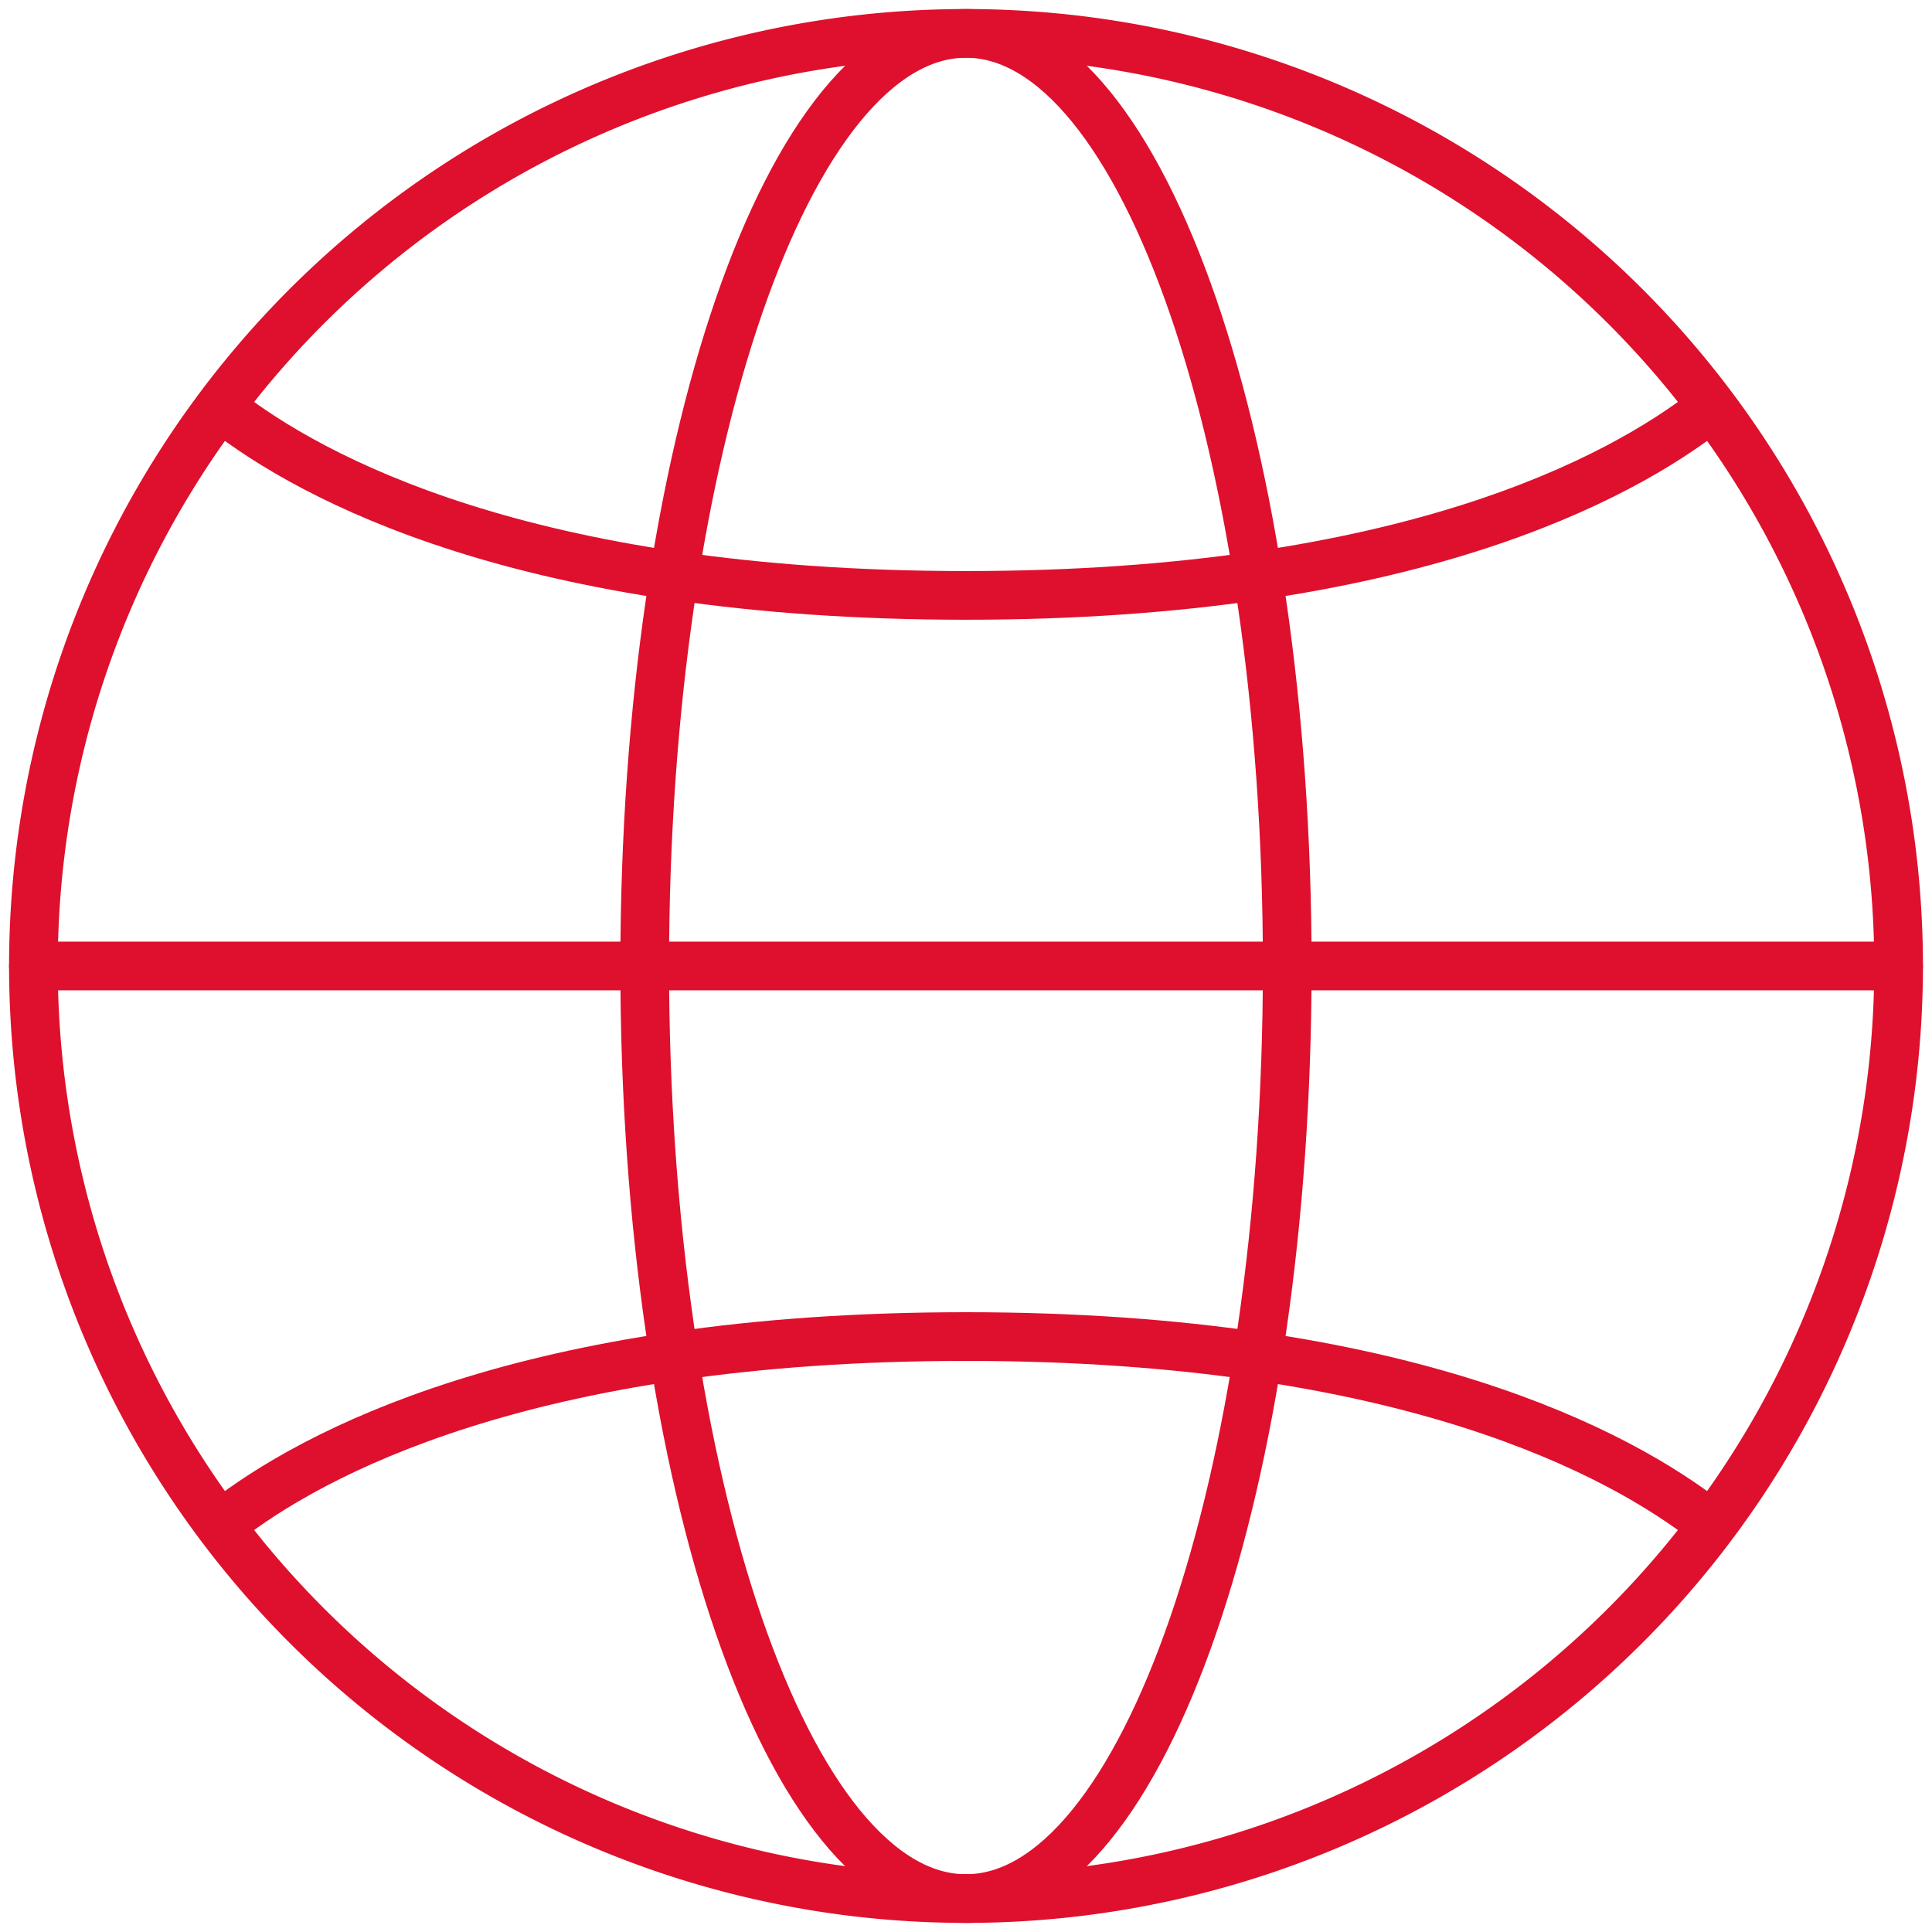 <svg id="Raggruppa_54" data-name="Raggruppa 54" xmlns="http://www.w3.org/2000/svg" xmlns:xlink="http://www.w3.org/1999/xlink" width="158.724" height="158.721" viewBox="0 0 158.724 158.721">
  <defs>
    <clipPath id="clip-path">
      <rect id="Rettangolo_23" data-name="Rettangolo 23" width="158.724" height="158.721" fill="none" stroke="#de102d" stroke-width="4"/>
    </clipPath>
  </defs>
  <g id="Raggruppa_53" data-name="Raggruppa 53" transform="translate(0 0)" clip-path="url(#clip-path)">
    <path id="Tracciato_55" data-name="Tracciato 55" d="M154.235,77.618A76.617,76.617,0,1,1,77.614,1,76.616,76.616,0,0,1,154.235,77.618Z" transform="translate(1.745 1.743)" fill="none" stroke="#de102d" stroke-linecap="round" stroke-linejoin="round" stroke-width="4"/>
    <path id="Tracciato_56" data-name="Tracciato 56" d="M72.091,77.618c0,42.316-11.817,76.618-26.395,76.618s-26.392-34.3-26.392-76.618S31.122,1,45.7,1,72.091,35.307,72.091,77.618Z" transform="translate(33.662 1.743)" fill="none" stroke="#de102d" stroke-linecap="round" stroke-linejoin="round" stroke-width="4"/>
    <line id="Linea_12" data-name="Linea 12" x2="153.237" transform="translate(2.744 79.36)" fill="none" stroke="#de102d" stroke-linecap="round" stroke-linejoin="round" stroke-width="4"/>
    <path id="Tracciato_57" data-name="Tracciato 57" d="M6.715,12.278c7.112,5.534,24.7,15.228,60.935,15.228s53.829-9.694,60.941-15.228" transform="translate(11.709 21.409)" fill="none" stroke="#de102d" stroke-linecap="round" stroke-linejoin="round" stroke-width="4"/>
    <path id="Tracciato_58" data-name="Tracciato 58" d="M6.715,55.251c7.112-5.534,24.7-15.23,60.935-15.23s53.829,9.7,60.941,15.23" transform="translate(11.709 69.784)" fill="none" stroke="#de102d" stroke-linecap="round" stroke-linejoin="round" stroke-width="4"/>
  </g>
</svg>
